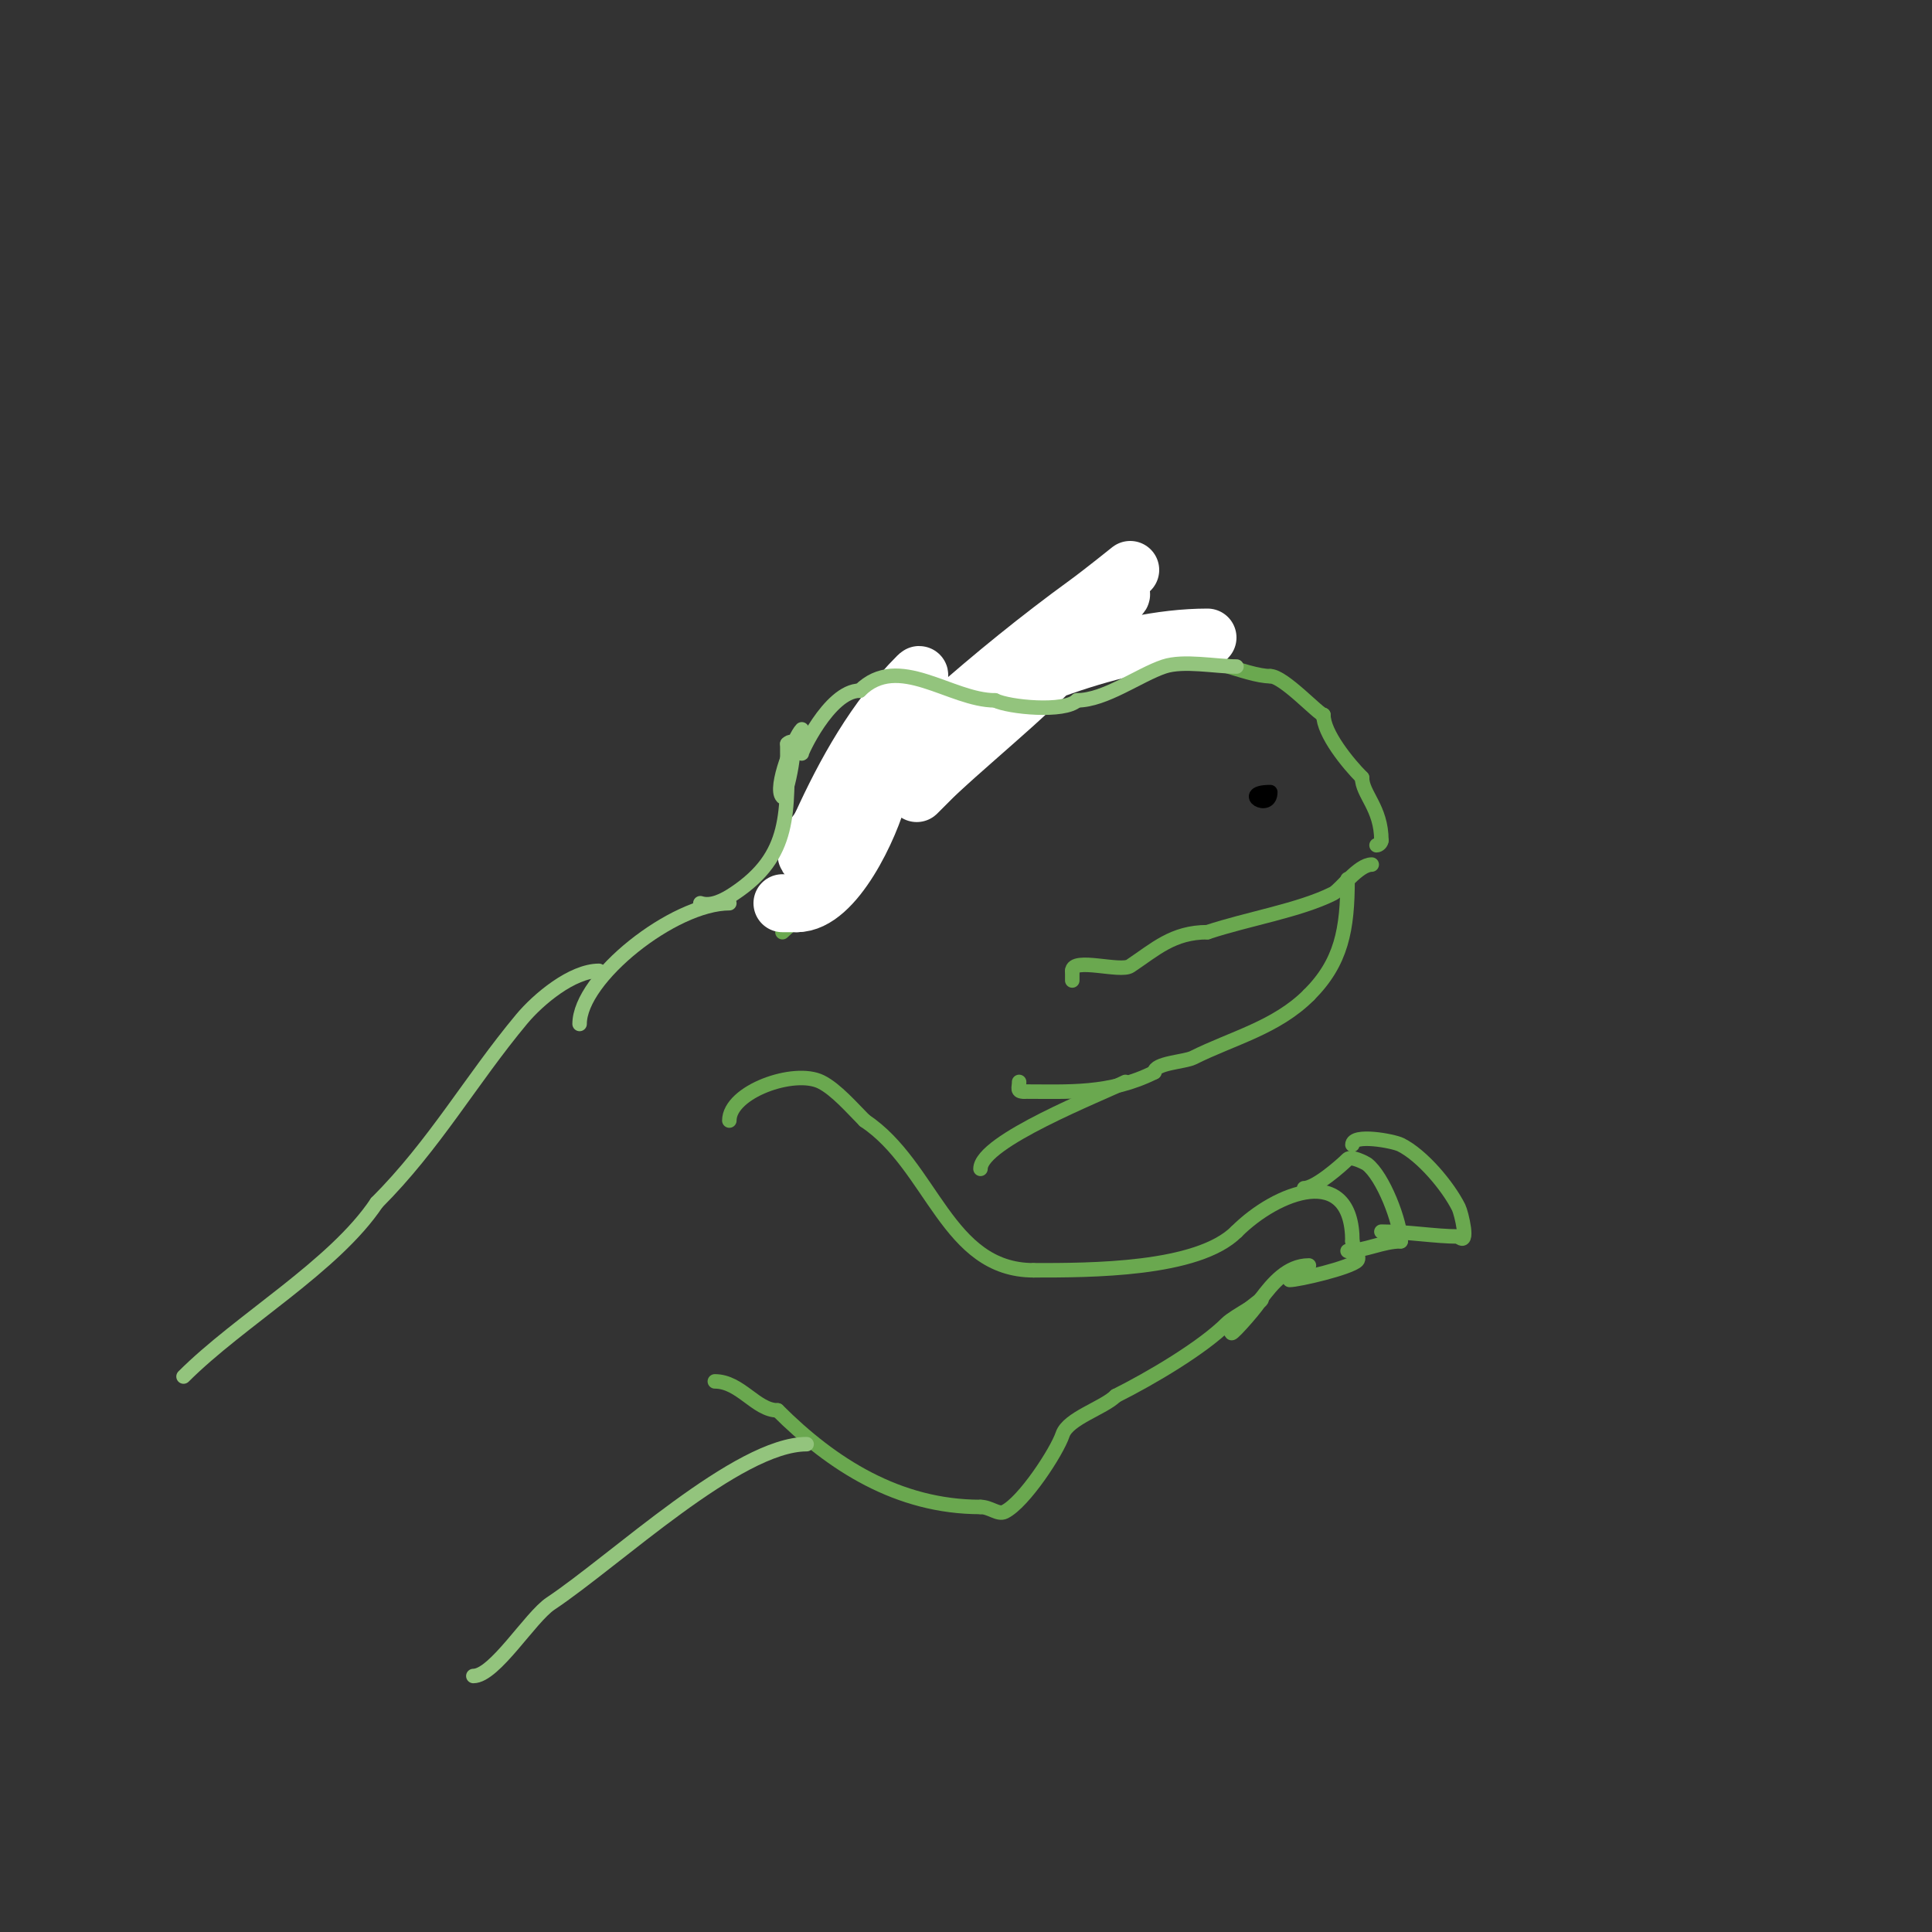 <svg viewBox='0 0 400 400' version='1.1' xmlns='http://www.w3.org/2000/svg' xmlns:xlink='http://www.w3.org/1999/xlink'><rect x="0" y="0" width="400" height="400" fill="#333333" stroke="none"/><g fill='none' stroke='#6aa84f' stroke-width='3' stroke-linecap='round' stroke-linejoin='round'><path d='M196,152c0,-8.796 10.466,-9.466 15,-14'/><path d='M211,138c9.69,0 18.148,-3 28,-3'/><path d='M239,135c9.66,0 18.996,5 24,5'/><path d='M263,140c2.774,0 10.071,8 11,8'/><path d='M274,148c0,3.849 5.098,10.098 8,13'/><path d='M282,161c0,3.45 4,6.227 4,13'/><path d='M286,174c0,0.471 -0.529,1 -1,1'/><path d='M284,179c-2.793,0 -6.466,5.233 -8,6c-7.008,3.504 -17.649,5.216 -26,8'/><path d='M250,193c-7.151,0 -10.8,3.533 -16,7c-2.042,1.361 -12,-1.894 -12,1'/><path d='M222,201c0,0.667 0,1.333 0,2'/><path d='M279,182c0,10.441 -1.246,17.246 -8,24'/><path d='M271,206c-6.791,6.791 -15.803,8.902 -24,13c-1.727,0.864 -8,1.079 -8,3'/><path d='M239,222c-9.249,4.624 -17.818,4 -27,4'/><path d='M212,226c-1.567,0 -1,-0.667 -1,-2'/><path d='M197,145c0,1.487 -7.572,3.572 -9,5c-4.031,4.031 -11,13.217 -11,19'/><path d='M177,169c-4.261,4.261 -4.918,11.837 -7,16c-1.553,3.106 -6.052,6.052 -8,8'/><path d='M233,224c-4.98,2.49 -30,12.26 -30,18'/><path d='M151,232c0,-5.975 13.428,-10.786 19,-8c3.122,1.561 6.509,5.509 9,8'/><path d='M179,232c14.087,9.391 17.021,31 35,31'/><path d='M214,263c11.583,0 33.958,0.042 42,-8'/><path d='M256,255c8.32,-8.32 24,-14.364 24,2'/><path d='M280,257c0,1.088 1.747,3.253 1,4c-1.516,1.516 -12.181,4 -14,4'/><path d='M270,246c2.405,0 7.821,-4.821 9,-6c0.762,-0.762 3.742,0.807 4,1c3.349,2.512 7,12.072 7,16'/><path d='M290,257c-3.69,0 -7.432,2 -11,2'/><path d='M280,237c0,-2.337 8.46,-0.77 10,0c4.485,2.242 9.796,8.592 12,13c0.556,1.111 2.282,8.282 0,6'/><path d='M302,256c-4.882,0 -10.541,-1 -16,-1'/><path d='M271,262c-4.436,0 -7.515,3.686 -10,7c-0.499,0.665 -7.672,5.328 -6,7c0.242,0.242 6,-6.292 6,-7'/><path d='M261,269c1.434,0 -5.433,3.433 -7,5c-5.045,5.045 -15.69,11.345 -23,15'/><path d='M231,289c-2.49,2.49 -9.887,4.66 -11,8c-1.186,3.559 -7.991,13.996 -12,16c-1.372,0.686 -2.968,-1 -5,-1'/><path d='M203,312c-17.042,0 -30.784,-8.784 -42,-20'/><path d='M161,292c-4.46,0 -7.718,-6 -13,-6'/></g>
<g fill='none' stroke='#eeeeee' stroke-width='3' stroke-linecap='round' stroke-linejoin='round'><path d='M245,128c-5.051,0.722 -27,9.264 -27,15c0,1.491 2.643,-1.383 4,-2c3.429,-1.558 10.143,-3.714 14,-5c3,-1 6.028,-1.919 9,-3c0.7,-0.255 2.745,-1 2,-1c-6.576,0 -30.597,10.953 -33,12c-6.561,2.86 -12.655,6.689 -19,10c-1.478,0.771 -4,3 -4,3c0,0 3.279,-2.738 5,-4c9.194,-6.742 23.654,-14.481 30,-24'/><path d='M226,129c7.68,-7.68 -7.472,6.528 -11,3'/></g>
<g fill='none' stroke='#ffffff' stroke-width='12' stroke-linecap='round' stroke-linejoin='round'><path d='M250,132c-19.164,0 -41.29,9.645 -58,18c-0.596,0.298 1.421,0.331 2,0c2.087,-1.193 4.036,-2.614 6,-4c8.233,-5.812 16.744,-11.221 25,-17c2.133,-1.493 4.023,-3.306 6,-5c0.358,-0.307 1.471,-1 1,-1c-3.543,0 -4.646,5.352 -7,8c-9.318,10.483 -20.686,19.546 -31,29'/><path d='M194,160c-1.333,1.333 -2.667,2.667 -4,4c-1,1 2,-2 3,-3c4.667,-4.667 9.454,-9.215 14,-14c5.684,-5.983 11.308,-12.024 17,-18c2.768,-2.907 5.315,-6.017 8,-9c0.631,-0.701 2,-2 2,-2c0,0 -5.926,4.765 -9,7c-19.838,14.427 -37.629,30.629 -55,48c-1.179,1.179 2.075,-2.613 3,-4c1.333,-2 2.807,-3.913 4,-6c3.405,-5.959 6.469,-12.114 10,-18c1,-1.667 4.374,-6.374 3,-5c-8.735,8.735 -14.963,19.918 -20,31'/><path d='M170,171c-1,2 -3.542,3.831 -3,6c0.774,3.097 12.216,-8.955 13,-10c0.721,-0.961 2.291,-4.166 2,-3c-1.722,6.889 -9.12,23 -17,23'/><path d='M165,187c-1,0 -2,0 -3,0'/></g>
<g fill='none' stroke='#93c47d' stroke-width='3' stroke-linecap='round' stroke-linejoin='round'><path d='M256,138c-4.385,0 -10.946,-1.351 -15,0c-5.15,1.717 -12.212,7 -18,7'/><path d='M223,145c-2.542,2.542 -14.127,1.437 -17,0'/><path d='M206,145c-9.225,0 -20.021,-9.979 -28,-2'/><path d='M178,143c-6.381,0 -12.433,13.433 -12,13'/><path d='M166,151c-1.53,1.53 -5.848,12.152 -4,14c0.682,0.682 3.907,-13.907 1,-11'/><path d='M163,154c0,14.238 0.9,23.067 -11,31c-2.019,1.346 -4.698,2.767 -7,2'/><path d='M151,187c-11.513,0 -31,15.466 -31,25'/><path d='M124,201c-5.513,0 -12.528,5.834 -16,10c-10.559,12.671 -17.969,25.969 -30,38'/><path d='M78,249c-8.791,13.186 -28.336,24.336 -40,36'/><path d='M167,299c-14.199,0 -39.47,23.98 -53,33c-4.243,2.829 -11.589,15 -16,15'/><path d='M98,347'/></g>
<g fill='none' stroke='#000000' stroke-width='3' stroke-linecap='round' stroke-linejoin='round'><path d='M263,164c-6.643,0 0,4.121 0,0'/></g>
</svg>